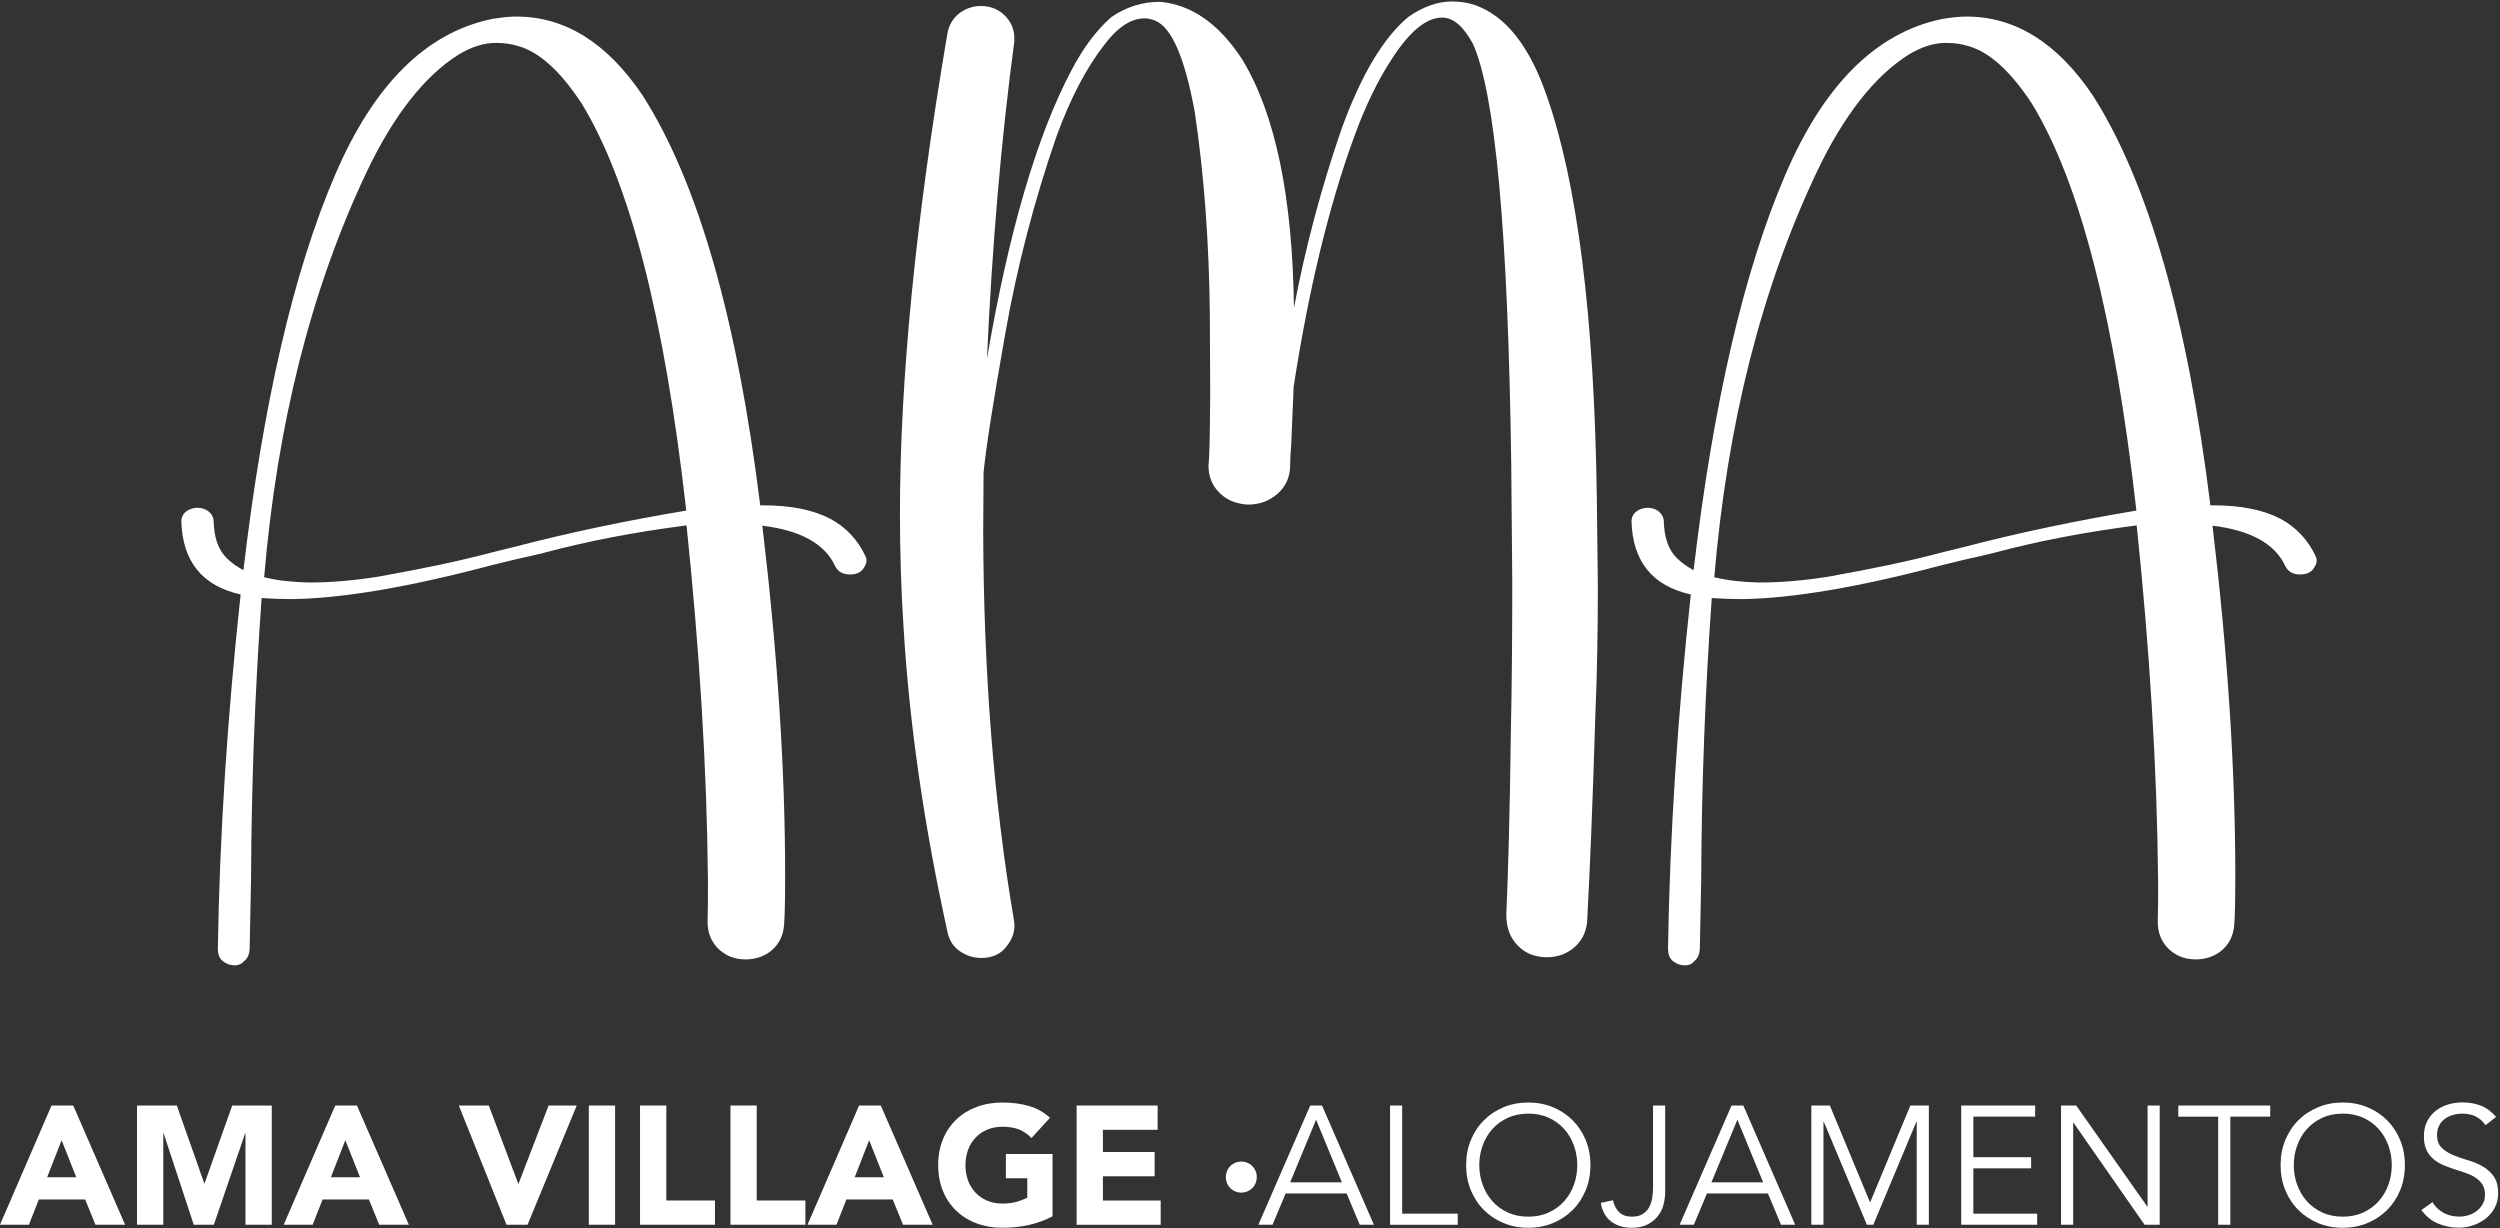 <svg xmlns="http://www.w3.org/2000/svg" width="747" height="367" viewBox="0 0 747 367" fill="none"><rect x="0" y="0" width="747" height="367" fill="#333333" stroke="none"/><g clip-path="url(#clip0_16922_72058)"><path d="M70.025 288.43C68.765 288.43 67.615 288.01 66.565 287.17C65.515 286.33 65.095 285.07 65.095 283.4C65.615 249.64 67.925 214.31 71.905 177.62C60.475 175.1 54.505 167.77 54.185 155.71C54.185 154.66 54.605 153.72 55.445 152.98C56.285 152.25 57.435 151.83 58.795 151.72C60.155 151.72 61.315 152.03 62.255 152.77C63.195 153.51 63.725 154.45 63.825 155.5C63.925 160.53 65.185 164.31 67.805 166.82C69.165 168.18 70.845 169.34 72.735 170.38C78.605 120.48 87.725 81.16 100.095 52.33C111.625 25.39 127.245 9.76 146.955 5.68C149.475 5.26 151.985 4.95 154.295 4.95C168.865 4.95 181.445 12.81 192.035 28.54C208.495 54.33 220.235 95.11 227.155 150.99H227.995C236.275 150.99 242.985 152.35 248.015 154.97C252.735 157.49 256.295 161.26 258.605 166.19C258.815 166.61 258.915 167.03 258.915 167.45C258.915 168.08 258.705 168.81 258.185 169.55C257.455 170.91 256.085 171.65 253.995 171.65C251.795 171.65 250.325 170.81 249.485 169.03C246.445 162.53 239.215 158.44 227.785 157.08C232.295 194.93 234.595 229.73 234.595 261.4C234.595 268.74 234.495 273.67 234.285 276.29C234.075 279.33 232.925 281.85 230.725 283.84C228.525 285.73 225.795 286.67 222.755 286.67C219.405 286.67 216.565 285.52 214.265 283.11C212.375 281.01 211.435 278.5 211.435 275.56V275.04C211.535 272.42 211.535 268.44 211.535 263.19C211.225 229.64 209.015 194.2 205.135 156.99C189.615 158.98 175.465 161.71 162.565 165.17C159.625 165.9 156.905 166.53 154.385 167.06L146.625 168.95C122.095 175.45 102.275 178.8 87.285 179.01C84.245 179.01 81.095 178.91 78.165 178.7C76.175 206.69 75.125 234.68 75.015 262.57L74.595 283.54C74.495 285.22 73.965 286.37 72.915 287.21C72.185 288.05 71.135 288.47 69.975 288.47L70.025 288.43ZM92.675 174.05C99.175 174.05 106.095 173.42 113.225 172.27C126.125 169.96 137.235 167.66 146.665 165.14L153.475 163.46C170.355 159.06 187.545 155.49 205.055 152.56C198.555 94.9 188.175 54.43 173.815 30.95C167.415 21.2 161.125 15.54 154.835 13.76C152.845 13.13 150.645 12.82 148.125 12.82C144.565 12.82 140.895 13.97 136.905 16.38C126.845 22.78 117.715 34.31 109.645 51.19C92.975 86.31 82.805 126.68 78.925 172.49C83.225 173.54 87.835 173.96 92.655 174.06L92.675 174.05Z" fill="white"></path><path d="M293.125 286.23C290.925 286.23 288.825 285.6 286.835 284.24C284.845 282.88 283.585 280.99 283.065 278.26C275.935 245.86 271.635 215.46 269.955 187.05C269.225 175.83 268.905 164.51 268.905 153.29C268.905 113.35 273.625 65.64 283.055 10.18C283.475 7.56 284.735 5.46 286.615 3.99C288.605 2.52 290.705 1.79 293.115 1.79C296.365 1.79 298.985 3.05 300.975 5.46C302.335 7.14 303.075 9.13 303.075 11.33V12.38C299.195 41.32 296.475 72.87 294.895 107.26C301.395 69.2 309.885 40.37 320.165 20.98C323.725 14.17 327.715 8.92 332.015 5.15C336.415 2.11 341.245 0.54 346.585 0.54C356.025 1.38 364.305 7.14 371.225 17.84C381.075 34.09 386.215 58.83 386.635 91.96C390.095 73.72 394.815 56.1 400.685 39.02C406.555 22.66 413.265 11.34 420.815 5.05C425.215 2.01 429.515 0.44 433.925 0.44C436.235 0.44 438.435 0.75 440.635 1.49C449.755 4.64 456.885 13.55 462.025 28.22C471.255 54.33 476.385 94.37 477.125 148.47L477.435 175.1C477.435 188.41 477.225 201.1 476.705 213.37C475.865 240.63 475.025 260.86 474.295 274.07C474.295 277.74 473.035 280.67 470.525 282.98C468.215 284.97 465.495 286.02 462.245 286.02C458.685 286.02 455.745 284.87 453.545 282.56C451.235 280.25 450.085 277.21 450.085 273.33C450.605 261.69 451.135 243.45 451.445 218.71C451.755 204.35 451.865 189.35 451.865 173.63L451.555 138.51C450.615 69.84 446.835 28.11 440.125 13.12C437.295 7.88 434.255 5.26 430.895 5.26C426.175 5.26 421.245 9.35 416.005 17.42C411.705 23.92 407.935 31.78 404.685 40.69C397.135 61.34 391.055 86.3 386.545 115.55L385.815 132.85C385.605 135.26 385.505 137.25 385.505 138.83C385.505 142.5 384.245 145.33 381.735 147.53C379.215 149.73 376.285 150.78 372.825 150.78C369.365 150.57 366.535 149.42 364.335 147.22C362.135 145.02 361.085 142.29 361.085 138.94C361.395 137.26 361.505 130.34 361.605 117.97L361.505 94.28C361.295 72.79 359.825 52.45 356.995 33.47C354.055 17.43 350.185 8.31 345.255 6.21C344.205 5.79 343.155 5.48 342.005 5.48C337.915 5.48 333.825 8.21 329.845 13.55C324.495 20.47 319.785 29.49 315.695 40.7C309.095 59.78 303.955 79.39 300.385 99.62C296.825 119.75 294.615 133.69 293.885 141.24L293.785 158.54C293.885 200.79 296.935 239.69 303.015 275.23L303.115 276.7C303.115 278.69 302.385 280.68 300.915 282.57C299.235 284.98 296.615 286.24 293.155 286.24L293.125 286.23Z" fill="white"></path><path d="M503.335 288.43C502.075 288.43 500.925 288.01 499.875 287.17C498.825 286.33 498.405 285.07 498.405 283.4C498.925 249.64 501.235 214.31 505.215 177.62C493.785 175.1 487.815 167.77 487.495 155.71C487.495 154.66 487.915 153.72 488.755 152.98C489.595 152.25 490.745 151.83 492.105 151.72C493.465 151.72 494.625 152.03 495.565 152.77C496.505 153.51 497.035 154.45 497.135 155.5C497.235 160.53 498.495 164.31 501.115 166.82C502.475 168.18 504.155 169.34 506.045 170.38C511.915 120.48 521.035 81.16 533.405 52.33C544.935 25.39 560.555 9.76 580.265 5.68C582.785 5.26 585.295 4.95 587.605 4.95C602.175 4.95 614.755 12.81 625.345 28.54C641.805 54.33 653.545 95.11 660.465 150.99H661.305C669.585 150.99 676.295 152.35 681.325 154.97C686.045 157.49 689.605 161.26 691.915 166.19C692.125 166.61 692.225 167.03 692.225 167.45C692.225 168.08 692.015 168.81 691.495 169.55C690.765 170.91 689.395 171.65 687.305 171.65C685.105 171.65 683.635 170.81 682.795 169.03C679.755 162.53 672.525 158.44 661.095 157.08C665.605 194.93 667.905 229.73 667.905 261.4C667.905 268.74 667.805 273.67 667.595 276.29C667.385 279.33 666.235 281.85 664.035 283.84C661.835 285.73 659.105 286.67 656.065 286.67C652.715 286.67 649.875 285.52 647.575 283.11C645.685 281.01 644.745 278.5 644.745 275.56V275.04C644.845 272.42 644.845 268.44 644.845 263.19C644.535 229.64 642.325 194.2 638.445 156.99C622.925 158.98 608.775 161.71 595.875 165.17C592.935 165.9 590.215 166.53 587.695 167.06L579.935 168.95C555.405 175.45 535.585 178.8 520.595 179.01C517.555 179.01 514.405 178.91 511.475 178.7C509.485 206.69 508.435 234.68 508.325 262.57L507.905 283.54C507.805 285.22 507.275 286.37 506.225 287.21C505.595 288.05 504.545 288.47 503.285 288.47L503.335 288.43ZM525.975 174.05C532.475 174.05 539.395 173.42 546.525 172.27C559.425 169.96 570.535 167.66 579.965 165.14L586.775 163.46C603.655 159.06 620.845 155.49 638.355 152.56C631.855 94.9 621.475 54.43 607.115 30.95C600.715 21.2 594.425 15.54 588.135 13.76C586.145 13.13 583.945 12.82 581.425 12.82C577.865 12.82 574.195 13.97 570.205 16.38C560.145 22.78 551.015 34.31 542.945 51.19C526.275 86.31 516.105 126.68 512.225 172.49C516.625 173.54 521.135 173.96 525.955 174.06L525.975 174.05Z" fill="white"></path></g><g clip-path="url(#clip1_16922_72058)"><path d="M15.39 330.33H21.88L37.38 365.95H28.52L25.45 358.4H11.61L8.64 365.95H0L15.39 330.33ZM18.41 340.7L14.08 351.77H22.79L18.41 340.7Z" fill="white"></path><path d="M40.96 330.33H52.83L61.03 353.58H61.13L69.38 330.33H81.2V365.95H73.35V338.64H73.25L63.89 365.96H57.9L48.89 338.64H48.79V365.96H40.94V330.33H40.96Z" fill="white"></path><path d="M100.17 330.33H106.66L122.16 365.95H113.3L110.23 358.4H96.39L93.42 365.95H84.77L100.17 330.33ZM103.19 340.7L98.86 351.77H107.57L103.19 340.7Z" fill="white"></path><path d="M137.1 330.33H146.05L154.85 353.67H154.95L163.92 330.33H172.32L157.63 365.95H151.34L137.1 330.33Z" fill="white"></path><path d="M175.94 330.33H183.79V365.95H175.94V330.33Z" fill="white"></path><path d="M191.24 330.33H199.09V358.71H213.63V365.95H191.24V330.33Z" fill="white"></path><path d="M218.26 330.33H226.11V358.71H240.65V365.95H218.26V330.33Z" fill="white"></path><path d="M256.69 330.33H263.18L278.68 365.95H269.82L266.75 358.4H252.91L249.94 365.95H241.29L256.69 330.33ZM259.71 340.7L255.38 351.77H264.09L259.71 340.7Z" fill="white"></path><path d="M314.5 363.44C312.18 364.64 309.77 365.52 307.25 366.06C304.73 366.59 302.17 366.86 299.55 366.86C296.76 366.86 294.2 366.42 291.85 365.55C289.5 364.68 287.47 363.42 285.76 361.8C284.05 360.18 282.71 358.21 281.76 355.89C280.81 353.57 280.33 351 280.33 348.14C280.33 345.28 280.81 342.71 281.76 340.4C282.71 338.09 284.05 336.11 285.76 334.49C287.47 332.86 289.5 331.62 291.85 330.74C294.2 329.87 296.76 329.43 299.55 329.43C302.34 329.43 305.03 329.77 307.42 330.46C309.81 331.15 311.92 332.33 313.73 334L308.2 340.04C307.13 338.93 305.92 338.1 304.58 337.53C303.24 336.96 301.56 336.68 299.55 336.68C297.87 336.68 296.35 336.96 295 337.53C293.64 338.1 292.48 338.89 291.5 339.92C290.52 340.95 289.78 342.16 289.26 343.57C288.74 344.98 288.48 346.51 288.48 348.15C288.48 349.79 288.74 351.36 289.26 352.76C289.78 354.16 290.53 355.36 291.5 356.38C292.47 357.4 293.64 358.2 295 358.77C296.36 359.34 297.87 359.62 299.55 359.62C301.23 359.62 302.73 359.43 303.98 359.04C305.22 358.65 306.21 358.26 306.95 357.85V352.06H300.56V344.82H314.5V363.44Z" fill="white"></path><path d="M321.7 330.33H345.9V337.58H329.55V344.22H345V351.47H329.55V358.72H346.81V365.96H321.7V330.33Z" fill="white"></path><path d="M366.28 351.72C366.28 351.08 366.4 350.48 366.63 349.91C366.86 349.34 367.19 348.85 367.61 348.42C368.03 348 368.52 347.68 369.09 347.44C369.66 347.2 370.26 347.08 370.9 347.08C371.54 347.08 372.14 347.2 372.71 347.44C373.28 347.67 373.77 348 374.19 348.42C374.61 348.84 374.94 349.34 375.17 349.91C375.41 350.48 375.52 351.08 375.52 351.72C375.52 352.36 375.4 352.96 375.17 353.53C374.94 354.1 374.61 354.59 374.19 355.01C373.77 355.43 373.27 355.76 372.71 355.99C372.14 356.23 371.53 356.35 370.9 356.35C370.27 356.35 369.66 356.23 369.09 355.99C368.52 355.76 368.02 355.43 367.61 355.01C367.19 354.59 366.86 354.1 366.63 353.53C366.4 352.96 366.28 352.36 366.28 351.72Z" fill="white"></path></g><g clip-path="url(#clip2_16922_72058)"><path d="M380.23 365.95H376L391.5 330.33H395.02L410.52 365.95H406.29L402.37 356.6H384.15L380.23 365.95ZM385.51 353.28H400.95L393.25 334.56L385.5 353.28H385.51Z" fill="white"></path><path d="M418.97 362.64H435.57V365.96H415.35V330.33H418.97V362.64Z" fill="white"></path><path d="M475.22 348.14C475.22 350.86 474.75 353.36 473.81 355.64C472.87 357.92 471.57 359.89 469.91 361.55C468.25 363.21 466.29 364.51 464.02 365.45C461.76 366.39 459.3 366.86 456.65 366.86C454 366.86 451.54 366.39 449.28 365.45C447.02 364.51 445.05 363.21 443.39 361.55C441.73 359.89 440.43 357.92 439.49 355.64C438.55 353.36 438.08 350.86 438.08 348.14C438.08 345.42 438.55 342.93 439.49 340.65C440.43 338.37 441.73 336.39 443.39 334.74C445.05 333.08 447.01 331.78 449.28 330.84C451.55 329.9 454 329.43 456.65 329.43C459.3 329.43 461.76 329.9 464.02 330.84C466.29 331.78 468.25 333.08 469.91 334.74C471.57 336.4 472.87 338.37 473.81 340.65C474.75 342.93 475.22 345.43 475.22 348.14ZM471.29 348.14C471.29 346.09 470.96 344.14 470.28 342.28C469.61 340.42 468.65 338.79 467.39 337.37C466.13 335.96 464.6 334.84 462.79 334C460.98 333.16 458.93 332.75 456.65 332.75C454.37 332.75 452.32 333.17 450.51 334C448.7 334.84 447.17 335.97 445.91 337.37C444.65 338.78 443.69 340.42 443.02 342.28C442.35 344.14 442.01 346.09 442.01 348.14C442.01 350.19 442.34 352.14 443.02 354.01C443.69 355.87 444.66 357.5 445.91 358.91C447.17 360.32 448.7 361.45 450.51 362.28C452.32 363.12 454.37 363.54 456.65 363.54C458.93 363.54 460.98 363.12 462.79 362.28C464.6 361.44 466.14 360.32 467.39 358.91C468.65 357.5 469.61 355.87 470.28 354.01C470.95 352.15 471.29 350.19 471.29 348.14Z" fill="white"></path><path d="M481.96 358.66C482.3 360.17 482.92 361.36 483.83 362.23C484.74 363.1 486 363.54 487.62 363.54C488.93 363.54 490 363.28 490.83 362.76C491.66 362.24 492.3 361.57 492.75 360.75C493.2 359.93 493.51 358.99 493.68 357.94C493.85 356.89 493.93 355.8 493.93 354.69V330.33H497.55V356.19C497.55 357.4 497.39 358.63 497.07 359.89C496.75 361.15 496.2 362.29 495.41 363.31C494.62 364.34 493.59 365.18 492.31 365.85C491.03 366.52 489.44 366.86 487.53 366.86C485.08 366.86 483.03 366.23 481.39 364.97C479.75 363.71 478.72 361.86 478.32 359.41L481.94 358.65L481.96 358.66Z" fill="white"></path><path d="M506.11 365.95H501.88L517.38 330.33H520.9L536.4 365.95H532.17L528.25 356.6H510.04L506.12 365.95H506.11ZM511.39 353.28H526.83L519.13 334.56L511.38 353.28H511.39Z" fill="white"></path><path d="M558.78 359.32L570.81 330.33H576.34V365.95H572.72V335.17H572.62L559.74 365.96H557.83L544.95 335.17H544.85V365.96H541.23V330.33H546.76L558.79 359.31L558.78 359.32Z" fill="white"></path><path d="M589.63 362.64H608.7V365.96H586.01V330.33H608.1V333.65H589.64V345.77H606.9V349.09H589.64V362.63L589.63 362.64Z" fill="white"></path><path d="M641.6 360.53H641.7V330.33H645.32V365.95H640.79L619.56 335.46H619.46V365.95H615.84V330.33H620.37L641.6 360.52V360.53Z" fill="white"></path><path d="M666.41 365.95H662.79V333.66H650.87V330.33H678.34V333.65H666.42V365.95H666.41Z" fill="white"></path><path d="M718.58 348.14C718.58 350.86 718.11 353.36 717.17 355.64C716.23 357.92 714.93 359.89 713.27 361.55C711.61 363.21 709.65 364.51 707.38 365.45C705.12 366.39 702.66 366.86 700.01 366.86C697.36 366.86 694.9 366.39 692.64 365.45C690.38 364.51 688.41 363.21 686.75 361.55C685.09 359.89 683.79 357.92 682.85 355.64C681.91 353.36 681.44 350.86 681.44 348.14C681.44 345.42 681.91 342.93 682.85 340.65C683.79 338.37 685.09 336.39 686.75 334.74C688.41 333.08 690.37 331.78 692.64 330.84C694.9 329.9 697.36 329.43 700.01 329.43C702.66 329.43 705.12 329.9 707.38 330.84C709.65 331.78 711.61 333.08 713.27 334.74C714.93 336.4 716.23 338.37 717.17 340.65C718.11 342.93 718.58 345.43 718.58 348.14ZM714.66 348.14C714.66 346.09 714.33 344.14 713.65 342.28C712.98 340.42 712.02 338.79 710.76 337.37C709.5 335.96 707.97 334.84 706.16 334C704.35 333.16 702.3 332.75 700.02 332.75C697.74 332.75 695.69 333.17 693.88 334C692.07 334.84 690.54 335.97 689.28 337.37C688.02 338.78 687.06 340.42 686.39 342.28C685.72 344.14 685.38 346.09 685.38 348.14C685.38 350.19 685.71 352.14 686.39 354.01C687.06 355.87 688.03 357.5 689.28 358.91C690.54 360.32 692.07 361.45 693.88 362.28C695.69 363.12 697.74 363.54 700.02 363.54C702.3 363.54 704.35 363.12 706.16 362.28C707.97 361.44 709.51 360.32 710.76 358.91C712.02 357.5 712.98 355.87 713.65 354.01C714.32 352.15 714.66 350.19 714.66 348.14Z" fill="white"></path><path d="M742.68 336.22C741.1 333.9 738.8 332.75 735.79 332.75C734.85 332.75 733.93 332.87 733.02 333.12C732.11 333.37 731.3 333.76 730.58 334.27C729.86 334.79 729.28 335.46 728.84 336.28C728.4 337.1 728.19 338.07 728.19 339.17C728.19 340.78 728.64 342.03 729.55 342.92C730.46 343.81 731.58 344.54 732.92 345.11C734.26 345.68 735.73 346.19 737.32 346.65C738.91 347.1 740.38 347.71 741.72 348.46C743.06 349.21 744.19 350.21 745.09 351.45C745.99 352.69 746.45 354.39 746.45 356.53C746.45 358.14 746.11 359.59 745.42 360.88C744.73 362.17 743.83 363.25 742.71 364.12C741.59 364.99 740.33 365.67 738.94 366.13C737.55 366.59 736.15 366.84 734.74 366.84C732.56 366.84 730.49 366.43 728.52 365.61C726.55 364.79 724.89 363.44 723.51 361.56L726.83 359.2C727.6 360.51 728.67 361.55 730.04 362.34C731.41 363.13 733.03 363.52 734.9 363.52C735.8 363.52 736.71 363.38 737.61 363.09C738.51 362.81 739.32 362.39 740.04 361.84C740.76 361.28 741.35 360.61 741.82 359.8C742.29 359 742.52 358.07 742.52 357.03C742.52 355.79 742.26 354.76 741.74 353.93C741.22 353.11 740.53 352.43 739.68 351.87C738.82 351.31 737.85 350.85 736.76 350.48C735.67 350.11 734.55 349.74 733.39 349.37C732.23 349 731.11 348.58 730.02 348.11C728.93 347.64 727.96 347.05 727.1 346.32C726.24 345.6 725.56 344.7 725.04 343.61C724.52 342.52 724.26 341.15 724.26 339.51C724.26 337.87 724.59 336.31 725.24 335.03C725.89 333.76 726.77 332.7 727.86 331.86C728.95 331.02 730.18 330.4 731.56 330C732.93 329.6 734.34 329.4 735.79 329.4C737.8 329.4 739.63 329.72 741.27 330.36C742.91 330.99 744.44 332.12 745.85 333.73L742.68 336.2V336.22Z" fill="white"></path></g><defs><clipPath id="clip0_16922_72058"><rect width="638.06" height="288" fill="white" transform="translate(54.195 0.43)"></rect></clipPath><clipPath id="clip1_16922_72058"><rect width="375.53" height="37.43" fill="white" transform="translate(0 329.43)"></rect></clipPath><clipPath id="clip2_16922_72058"><rect width="370.45" height="37.43" fill="white" transform="translate(376 329.43)"></rect></clipPath></defs></svg>